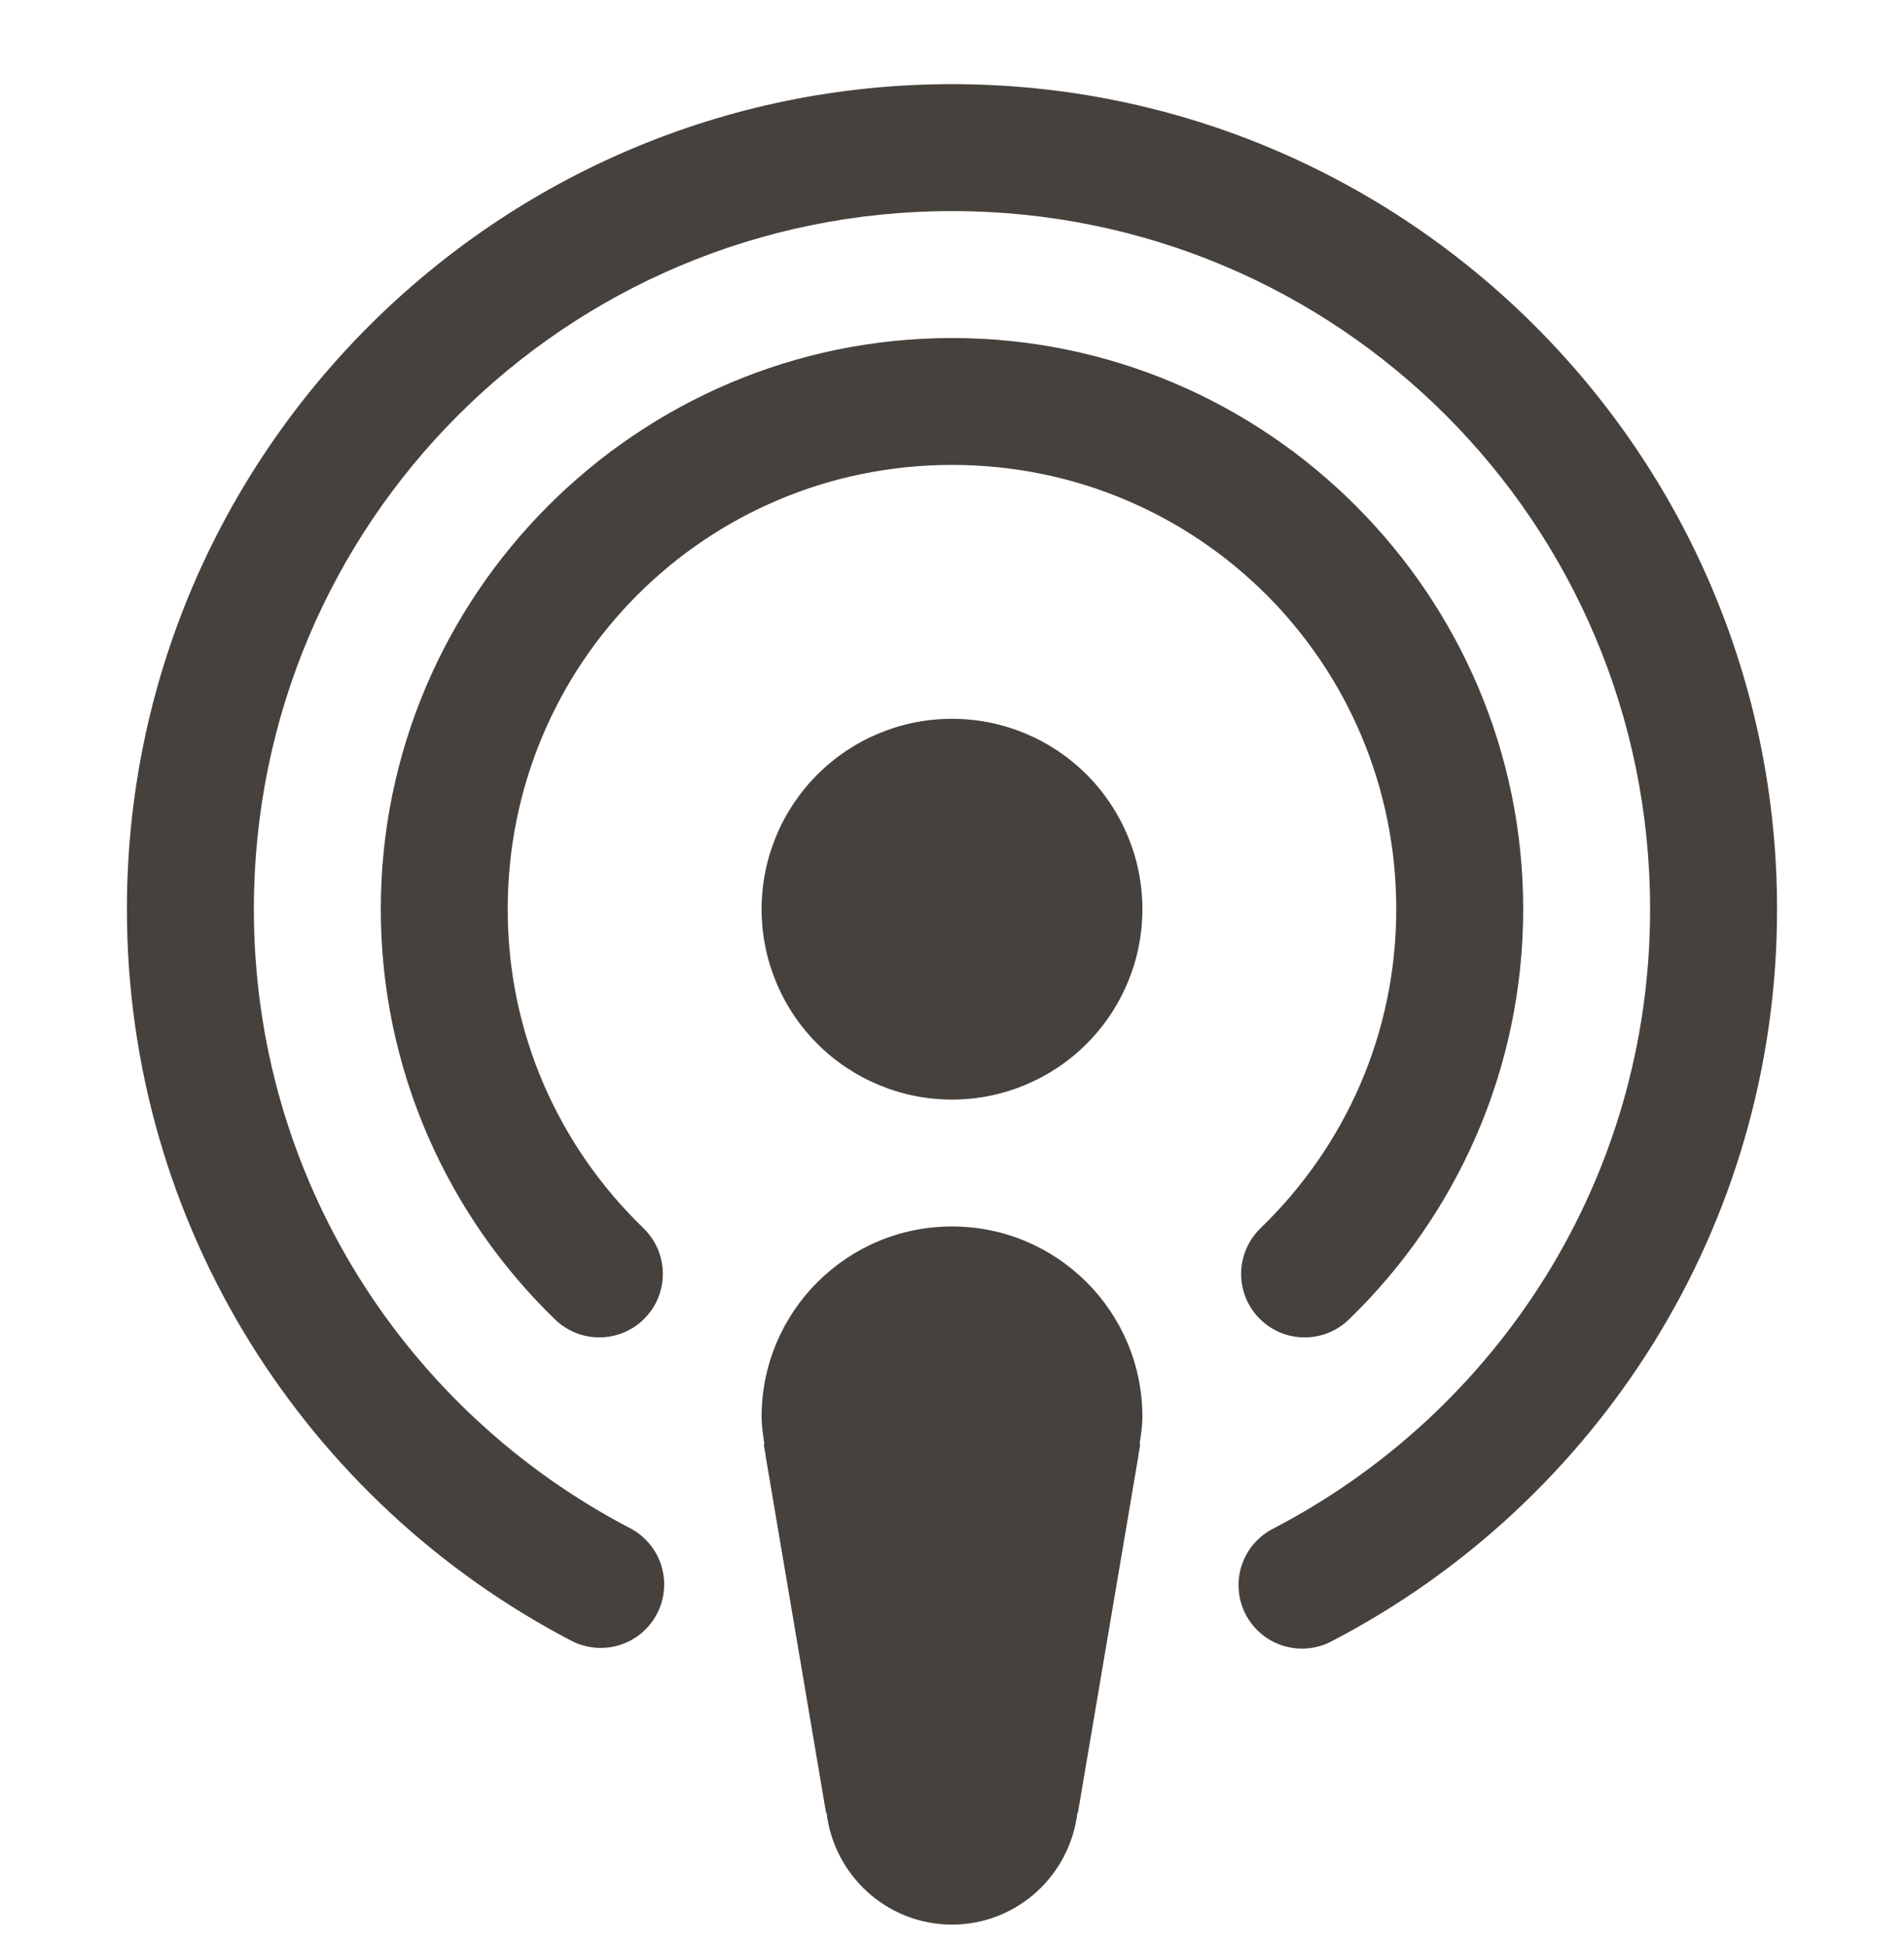 <svg width="46" height="47" viewBox="0 0 46 47" fill="none" xmlns="http://www.w3.org/2000/svg">
<g clip-path="url(#clip0_303_574)">
<path d="M23 2.033C12.009 2.033 3.066 10.977 3.066 21.967C3.066 29.644 7.424 36.317 13.803 39.642C13.981 39.735 14.176 39.792 14.377 39.81C14.578 39.828 14.78 39.806 14.972 39.746C15.164 39.685 15.343 39.588 15.497 39.459C15.652 39.329 15.779 39.171 15.872 38.992C15.965 38.814 16.023 38.618 16.04 38.418C16.058 38.217 16.036 38.015 15.976 37.823C15.915 37.631 15.818 37.452 15.688 37.298C15.559 37.143 15.401 37.016 15.222 36.923C9.825 34.109 6.133 28.485 6.133 21.967C6.133 12.634 13.667 5.1 23 5.1C32.332 5.1 39.866 12.634 39.866 21.967C39.866 28.485 36.176 34.11 30.78 36.923C30.597 37.013 30.433 37.139 30.299 37.293C30.165 37.447 30.063 37.627 29.999 37.821C29.935 38.015 29.911 38.221 29.928 38.424C29.944 38.628 30.002 38.826 30.096 39.008C30.191 39.189 30.32 39.35 30.478 39.48C30.635 39.611 30.817 39.708 31.013 39.767C31.209 39.826 31.414 39.846 31.617 39.824C31.821 39.803 32.018 39.741 32.197 39.642C38.574 36.318 42.933 29.644 42.933 21.967C42.933 10.977 33.99 2.033 23 2.033ZM23 8.167C15.397 8.167 9.2 14.364 9.2 21.967C9.2 25.854 10.823 29.378 13.413 31.883C13.706 32.165 14.099 32.32 14.506 32.313C14.913 32.306 15.3 32.138 15.583 31.845C15.866 31.552 16.021 31.159 16.014 30.753C16.007 30.346 15.838 29.958 15.546 29.675C13.524 27.721 12.266 25.004 12.266 21.967C12.266 16.021 17.054 11.233 23 11.233C28.945 11.233 33.733 16.021 33.733 21.967C33.733 25.004 32.475 27.721 30.454 29.675C30.309 29.815 30.193 29.983 30.113 30.167C30.032 30.352 29.989 30.551 29.985 30.753C29.982 30.954 30.018 31.154 30.092 31.342C30.166 31.529 30.276 31.7 30.416 31.845C30.556 31.99 30.723 32.106 30.908 32.187C31.093 32.267 31.292 32.31 31.493 32.313C31.695 32.317 31.895 32.281 32.083 32.207C32.27 32.133 32.441 32.023 32.586 31.883C35.177 29.378 36.8 25.854 36.8 21.967C36.8 14.364 30.603 8.167 23 8.167ZM23 17.367C21.78 17.367 20.61 17.851 19.747 18.714C18.884 19.577 18.4 20.747 18.4 21.967C18.4 23.187 18.884 24.357 19.747 25.22C20.61 26.082 21.78 26.567 23 26.567C24.22 26.567 25.39 26.082 26.252 25.22C27.115 24.357 27.6 23.187 27.6 21.967C27.6 20.747 27.115 19.577 26.252 18.714C25.39 17.851 24.22 17.367 23 17.367ZM23 29.633C20.459 29.633 18.4 31.693 18.4 34.233C18.4 34.46 18.436 34.679 18.469 34.898H18.451L18.493 35.141C18.494 35.15 18.494 35.162 18.496 35.171L19.957 43.799L19.969 43.796C20.151 45.317 21.431 46.5 23 46.5C24.568 46.5 25.848 45.317 26.03 43.796L26.042 43.799L27.504 35.171C27.505 35.162 27.505 35.15 27.507 35.141L27.549 34.898H27.531C27.563 34.679 27.6 34.46 27.6 34.233C27.6 31.693 25.541 29.633 23 29.633Z" fill="#46413C"/>
</g>
<defs>
<clipPath id="clip0_303_574">
<rect width="46" height="46" fill="white" transform="translate(0 0.5)"/>
</clipPath>
</defs>
</svg>
